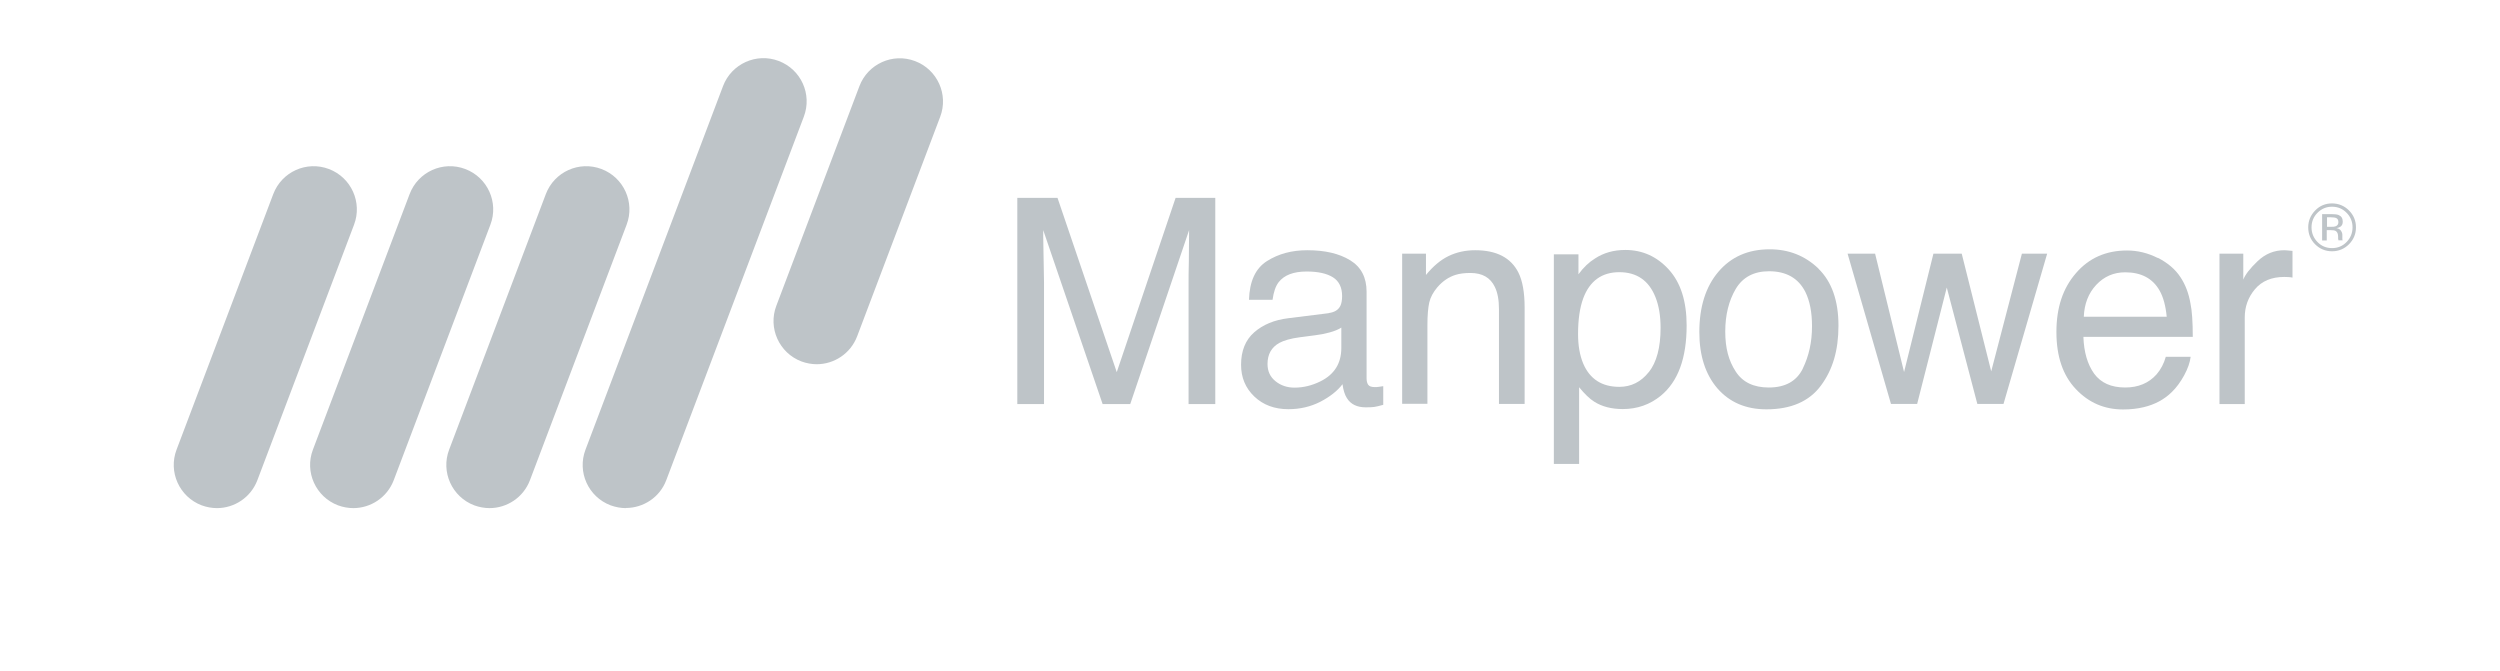 <?xml version="1.0" encoding="UTF-8"?><svg id="Layer_1" xmlns="http://www.w3.org/2000/svg" viewBox="0 0 189.03 50.7"><defs><style>.cls-1{fill:#bec4c8;}</style></defs><path class="cls-1" d="M76.94,14.96h3.02l4.48,13.18,4.45-13.18h3v15.59h-2.02v-9.2c0-.32,0-.85,.02-1.58,.01-.74,.02-1.52,.02-2.37l-4.45,13.15h-2.09l-4.49-13.15v.48c0,.38,.01,.96,.03,1.75,.02,.78,.03,1.36,.03,1.72v9.2h-2.02V14.96Z"/><path class="cls-1" d="M100.47,23.67c.44-.06,.73-.24,.88-.55,.08-.17,.13-.42,.13-.73,0-.65-.23-1.13-.69-1.42s-1.12-.44-1.99-.44c-1,0-1.7,.27-2.12,.81-.23,.3-.38,.74-.46,1.33h-1.78c.04-1.4,.49-2.38,1.36-2.93,.87-.55,1.88-.82,3.04-.82,1.34,0,2.42,.25,3.25,.76,.83,.51,1.24,1.3,1.24,2.38v6.55c0,.2,.04,.36,.12,.48,.08,.12,.25,.18,.51,.18,.08,0,.18,0,.29-.02s.22-.03,.34-.05v1.41c-.3,.08-.52,.14-.68,.16-.16,.02-.37,.03-.64,.03-.66,0-1.14-.23-1.43-.7-.16-.25-.27-.6-.33-1.05-.39,.51-.95,.95-1.68,1.33-.73,.37-1.53,.56-2.41,.56-1.05,0-1.91-.32-2.58-.96-.67-.64-1-1.44-1-2.4,0-1.05,.33-1.87,.99-2.45,.66-.58,1.52-.94,2.59-1.07l3.05-.38Zm-4.02,5.16c.4,.32,.88,.48,1.43,.48,.67,0,1.32-.16,1.95-.47,1.06-.52,1.59-1.36,1.59-2.53v-1.54c-.23,.15-.53,.27-.9,.37-.37,.1-.73,.17-1.08,.21l-1.15,.15c-.69,.09-1.21,.24-1.56,.43-.59,.33-.89,.86-.89,1.59,0,.55,.2,.98,.6,1.3Z"/><path class="cls-1" d="M106.01,19.18h1.81v1.61c.54-.66,1.11-1.14,1.71-1.43,.6-.29,1.27-.44,2.01-.44,1.61,0,2.7,.56,3.27,1.69,.31,.62,.47,1.5,.47,2.64v7.29h-1.94v-7.16c0-.69-.1-1.25-.31-1.68-.34-.71-.95-1.06-1.85-1.06-.45,0-.82,.05-1.11,.14-.52,.16-.98,.47-1.38,.93-.32,.38-.53,.76-.62,1.16s-.14,.97-.14,1.71v5.95h-1.91v-11.36Z"/><path class="cls-1" d="M117.48,19.23h1.87v1.51c.38-.52,.8-.92,1.26-1.2,.64-.42,1.4-.64,2.28-.64,1.29,0,2.39,.49,3.29,1.48,.9,.99,1.35,2.4,1.35,4.23,0,2.48-.65,4.24-1.95,5.31-.82,.67-1.78,1.01-2.88,1.01-.86,0-1.58-.19-2.16-.56-.34-.21-.72-.58-1.14-1.09v5.8h-1.91v-15.84Zm7.19,8.91c.59-.75,.89-1.86,.89-3.35,0-.91-.13-1.68-.39-2.33-.5-1.25-1.41-1.88-2.73-1.88s-2.24,.66-2.73,1.98c-.26,.71-.39,1.61-.39,2.69,0,.88,.13,1.62,.39,2.24,.5,1.17,1.41,1.76,2.73,1.76,.89,0,1.64-.37,2.23-1.12Z"/><path class="cls-1" d="M137.5,20.32c1,.98,1.51,2.41,1.51,4.3s-.44,3.34-1.33,4.54c-.88,1.19-2.26,1.79-4.12,1.79-1.55,0-2.78-.53-3.7-1.58-.91-1.06-1.37-2.48-1.37-4.26,0-1.91,.48-3.43,1.44-4.56,.96-1.13,2.25-1.7,3.88-1.7,1.45,0,2.68,.49,3.69,1.46Zm-1.19,7.55c.47-.96,.7-2.02,.7-3.2,0-1.06-.17-1.92-.5-2.59-.53-1.05-1.45-1.57-2.75-1.57-1.15,0-1.99,.45-2.52,1.34-.52,.89-.79,1.96-.79,3.22s.26,2.21,.79,3.02c.52,.81,1.36,1.21,2.5,1.21,1.25,0,2.11-.48,2.58-1.44Z"/><path class="cls-1" d="M141.78,19.18l2.19,8.95,2.22-8.95h2.14l2.23,8.9,2.32-8.9h1.91l-3.3,11.36h-1.98l-2.31-8.8-2.24,8.8h-1.98l-3.28-11.36h2.09Z"/><path class="cls-1" d="M163.15,19.49c.75,.38,1.33,.87,1.72,1.47,.38,.57,.63,1.24,.76,2.01,.11,.52,.17,1.36,.17,2.5h-8.27c.04,1.16,.31,2.08,.81,2.78,.51,.7,1.29,1.05,2.35,1.05,.99,0,1.78-.33,2.37-.99,.33-.38,.56-.83,.7-1.33h1.88c-.05,.42-.21,.88-.49,1.4-.28,.51-.59,.93-.93,1.26-.58,.57-1.29,.95-2.14,1.15-.46,.11-.97,.17-1.55,.17-1.41,0-2.6-.51-3.57-1.54-.98-1.03-1.47-2.47-1.47-4.32s.49-3.31,1.48-4.45c.98-1.14,2.27-1.71,3.86-1.71,.8,0,1.58,.19,2.33,.57Zm.68,4.46c-.08-.83-.26-1.49-.54-1.98-.52-.92-1.39-1.38-2.6-1.38-.87,0-1.6,.32-2.19,.95-.59,.63-.9,1.44-.94,2.41h6.26Z"/><path class="cls-1" d="M167.81,19.18h1.81v1.96c.15-.38,.51-.85,1.09-1.4,.58-.55,1.25-.82,2.01-.82,.04,0,.1,0,.18,.01,.08,0,.23,.02,.44,.04v2.02c-.11-.02-.22-.04-.31-.04-.1,0-.2-.01-.31-.01-.96,0-1.7,.31-2.22,.93-.52,.62-.77,1.33-.77,2.14v6.54h-1.91v-11.36Z"/><path class="cls-1" d="M16.41,38.42c-.38,0-.78-.07-1.16-.21-1.69-.64-2.54-2.53-1.9-4.21l7.31-19.32c.64-1.69,2.52-2.54,4.21-1.9,1.69,.64,2.54,2.53,1.9,4.21l-7.31,19.32c-.5,1.31-1.74,2.11-3.06,2.11Z"/><path class="cls-1" d="M26.72,38.42c-.38,0-.78-.07-1.16-.21-1.69-.64-2.54-2.53-1.9-4.21l7.31-19.32c.64-1.69,2.52-2.54,4.21-1.9,1.69,.64,2.54,2.53,1.9,4.21l-7.31,19.32c-.5,1.31-1.74,2.11-3.06,2.11Z"/><path class="cls-1" d="M37.02,38.42c-.38,0-.78-.07-1.16-.21-1.69-.64-2.54-2.53-1.9-4.21l7.31-19.32c.64-1.69,2.52-2.54,4.21-1.9,1.69,.64,2.54,2.53,1.9,4.21l-7.31,19.32c-.5,1.31-1.74,2.11-3.06,2.11Z"/><path class="cls-1" d="M47.33,38.42c-.38,0-.77-.07-1.16-.21-1.69-.64-2.54-2.52-1.9-4.21L54.67,6.51c.64-1.69,2.53-2.54,4.21-1.9,1.69,.64,2.54,2.52,1.9,4.21l-10.4,27.48c-.49,1.31-1.74,2.11-3.06,2.11Z"/><path class="cls-1" d="M61.76,27.54c-.38,0-.78-.07-1.16-.21-1.69-.64-2.54-2.53-1.9-4.21l6.28-16.6c.64-1.69,2.52-2.54,4.21-1.9,1.69,.64,2.54,2.53,1.9,4.21l-6.28,16.6c-.5,1.31-1.74,2.11-3.06,2.11Z"/><path class="cls-1" d="M177.61,18.47c-.35,.35-.78,.53-1.28,.53s-.93-.18-1.28-.53c-.35-.35-.52-.78-.52-1.28s.18-.92,.53-1.28,.78-.53,1.27-.53,.93,.18,1.28,.53c.35,.35,.53,.78,.53,1.28s-.18,.93-.53,1.28Zm-2.38-2.38c-.3,.3-.45,.67-.45,1.1s.15,.8,.45,1.11c.3,.31,.67,.46,1.1,.46s.8-.15,1.1-.46c.3-.31,.45-.68,.45-1.11s-.15-.8-.45-1.1c-.3-.31-.67-.46-1.1-.46s-.79,.15-1.1,.46Zm1.06,.1c.25,0,.43,.02,.54,.07,.21,.09,.31,.25,.31,.5,0,.18-.06,.31-.19,.39-.07,.04-.16,.08-.29,.1,.16,.02,.27,.09,.34,.19,.07,.1,.11,.21,.11,.31v.15s0,.1,0,.15c0,.05,0,.09,.02,.1v.02h-.32v-.04l-.02-.06v-.16c0-.23-.06-.38-.19-.45-.07-.04-.2-.06-.39-.06h-.28v.78h-.35v-1.99h.69Zm.38,.31c-.09-.05-.23-.07-.42-.07h-.3v.72h.32c.15,0,.26-.01,.33-.04,.14-.05,.21-.16,.21-.31,0-.14-.04-.24-.13-.29Z"/></svg>